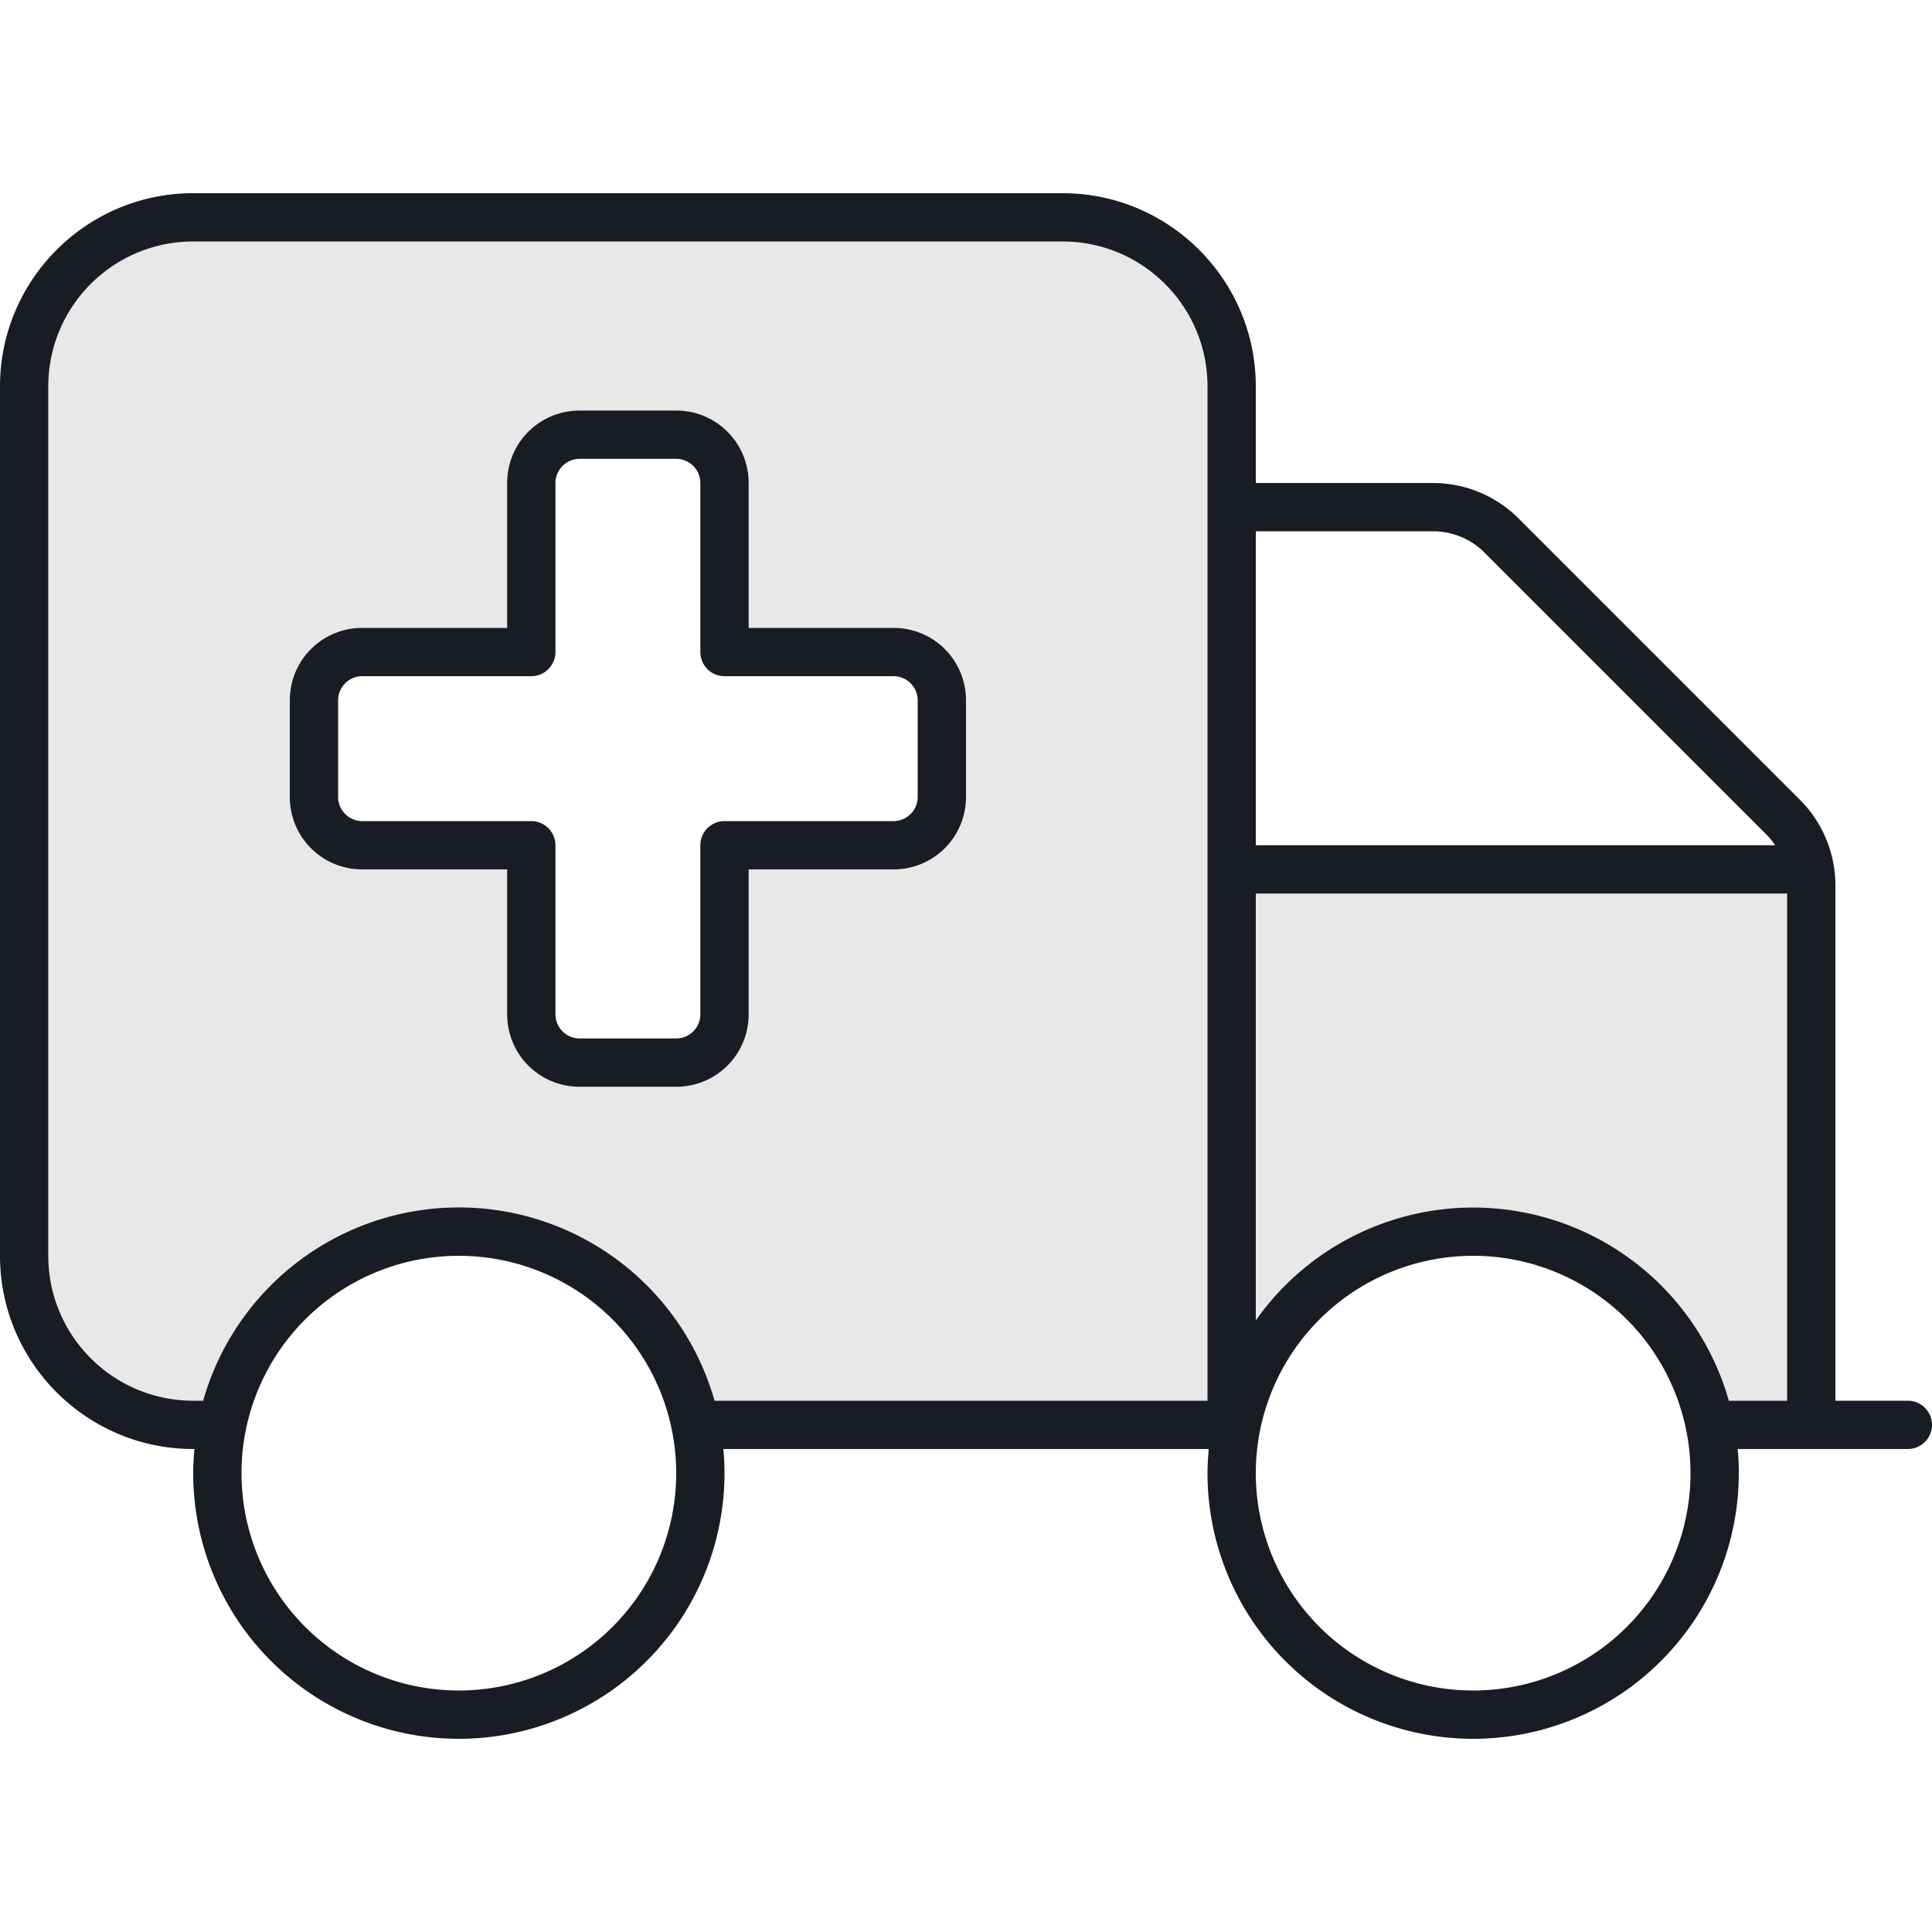 <svg xmlns="http://www.w3.org/2000/svg" width="64" height="64" fill="none" viewBox="0 0 64 64">
  <path fill="#1A1C23" d="M1.6 12.8v28.8c0 2.65 2.15 4.8 4.8 4.8h.33a8.804 8.804 0 0 1 16.94 0H40V12.8c0-2.65-2.15-4.8-4.8-4.8H6.4c-2.65 0-4.8 2.15-4.8 4.8Zm8 10.4c0-1.33 1.07-2.4 2.4-2.4h4.8V16c0-1.33 1.07-2.4 2.4-2.4h3.2c1.33 0 2.4 1.07 2.4 2.4v4.8h4.8c1.33 0 2.4 1.07 2.4 2.4v3.2c0 1.33-1.07 2.4-2.4 2.4h-4.8v4.8c0 1.33-1.07 2.4-2.4 2.4h-3.2c-1.33 0-2.4-1.07-2.4-2.4v-4.8H12c-1.33 0-2.4-1.07-2.4-2.4v-3.2Zm32 6.4v14.14A8.786 8.786 0 0 1 48.8 40c4.03 0 7.42 2.71 8.47 6.4h1.93V29.6H41.6Z" opacity=".1"/>
  <path fill="#1A1C23" d="M35.2 8c2.65 0 4.8 2.15 4.8 4.8v33.6H23.67a8.804 8.804 0 0 0-16.94 0H6.4c-2.65 0-4.8-2.15-4.8-4.8V12.8C1.6 10.15 3.75 8 6.4 8h28.8ZM6.4 48h.04c-.02.26-.04.53-.04.8a8.8 8.8 0 0 0 17.6 0c0-.27-.01-.54-.04-.8h16.08c-.02.26-.04.53-.04.8a8.8 8.8 0 0 0 17.6 0c0-.27-.01-.54-.04-.8h5.64c.44 0 .8-.36.8-.8 0-.44-.36-.8-.8-.8h-2.4V29.33c0-1.06-.42-2.08-1.17-2.83l-9.33-9.33A4.004 4.004 0 0 0 47.47 16H41.6v-3.2c0-3.53-2.87-6.4-6.4-6.4H6.4C2.87 6.4 0 9.27 0 12.8v28.8C0 45.13 2.87 48 6.4 48Zm35.2-30.4h5.87c.64 0 1.25.25 1.7.7l9.33 9.33c.11.11.22.24.3.37H41.6V17.6Zm0 26.14V29.6h17.6v16.8h-1.93a8.804 8.804 0 0 0-15.67-2.66ZM15.2 41.6a7.2 7.2 0 1 1 0 14.4 7.2 7.2 0 0 1 0-14.4Zm26.4 7.2a7.2 7.2 0 1 1 14.4 0 7.2 7.2 0 0 1-14.4 0ZM18.4 16c0-.44.36-.8.8-.8h3.2c.44 0 .8.36.8.8v5.6c0 .44.36.8.8.8h5.6c.44 0 .8.36.8.8v3.2c0 .44-.36.8-.8.8H24c-.44 0-.8.36-.8.8v5.6c0 .44-.36.8-.8.8h-3.2c-.44 0-.8-.36-.8-.8V28c0-.44-.36-.8-.8-.8H12c-.44 0-.8-.36-.8-.8v-3.2c0-.44.36-.8.8-.8h5.6c.44 0 .8-.36.8-.8V16Zm.8-2.4c-1.33 0-2.4 1.07-2.4 2.4v4.8H12c-1.33 0-2.4 1.07-2.4 2.4v3.2c0 1.33 1.07 2.4 2.4 2.4h4.8v4.8c0 1.33 1.07 2.4 2.4 2.4h3.2c1.33 0 2.4-1.07 2.4-2.4v-4.8h4.8c1.33 0 2.4-1.07 2.4-2.4v-3.2c0-1.33-1.07-2.4-2.4-2.4h-4.8V16c0-1.33-1.07-2.4-2.4-2.4h-3.2Z"/>
</svg>
